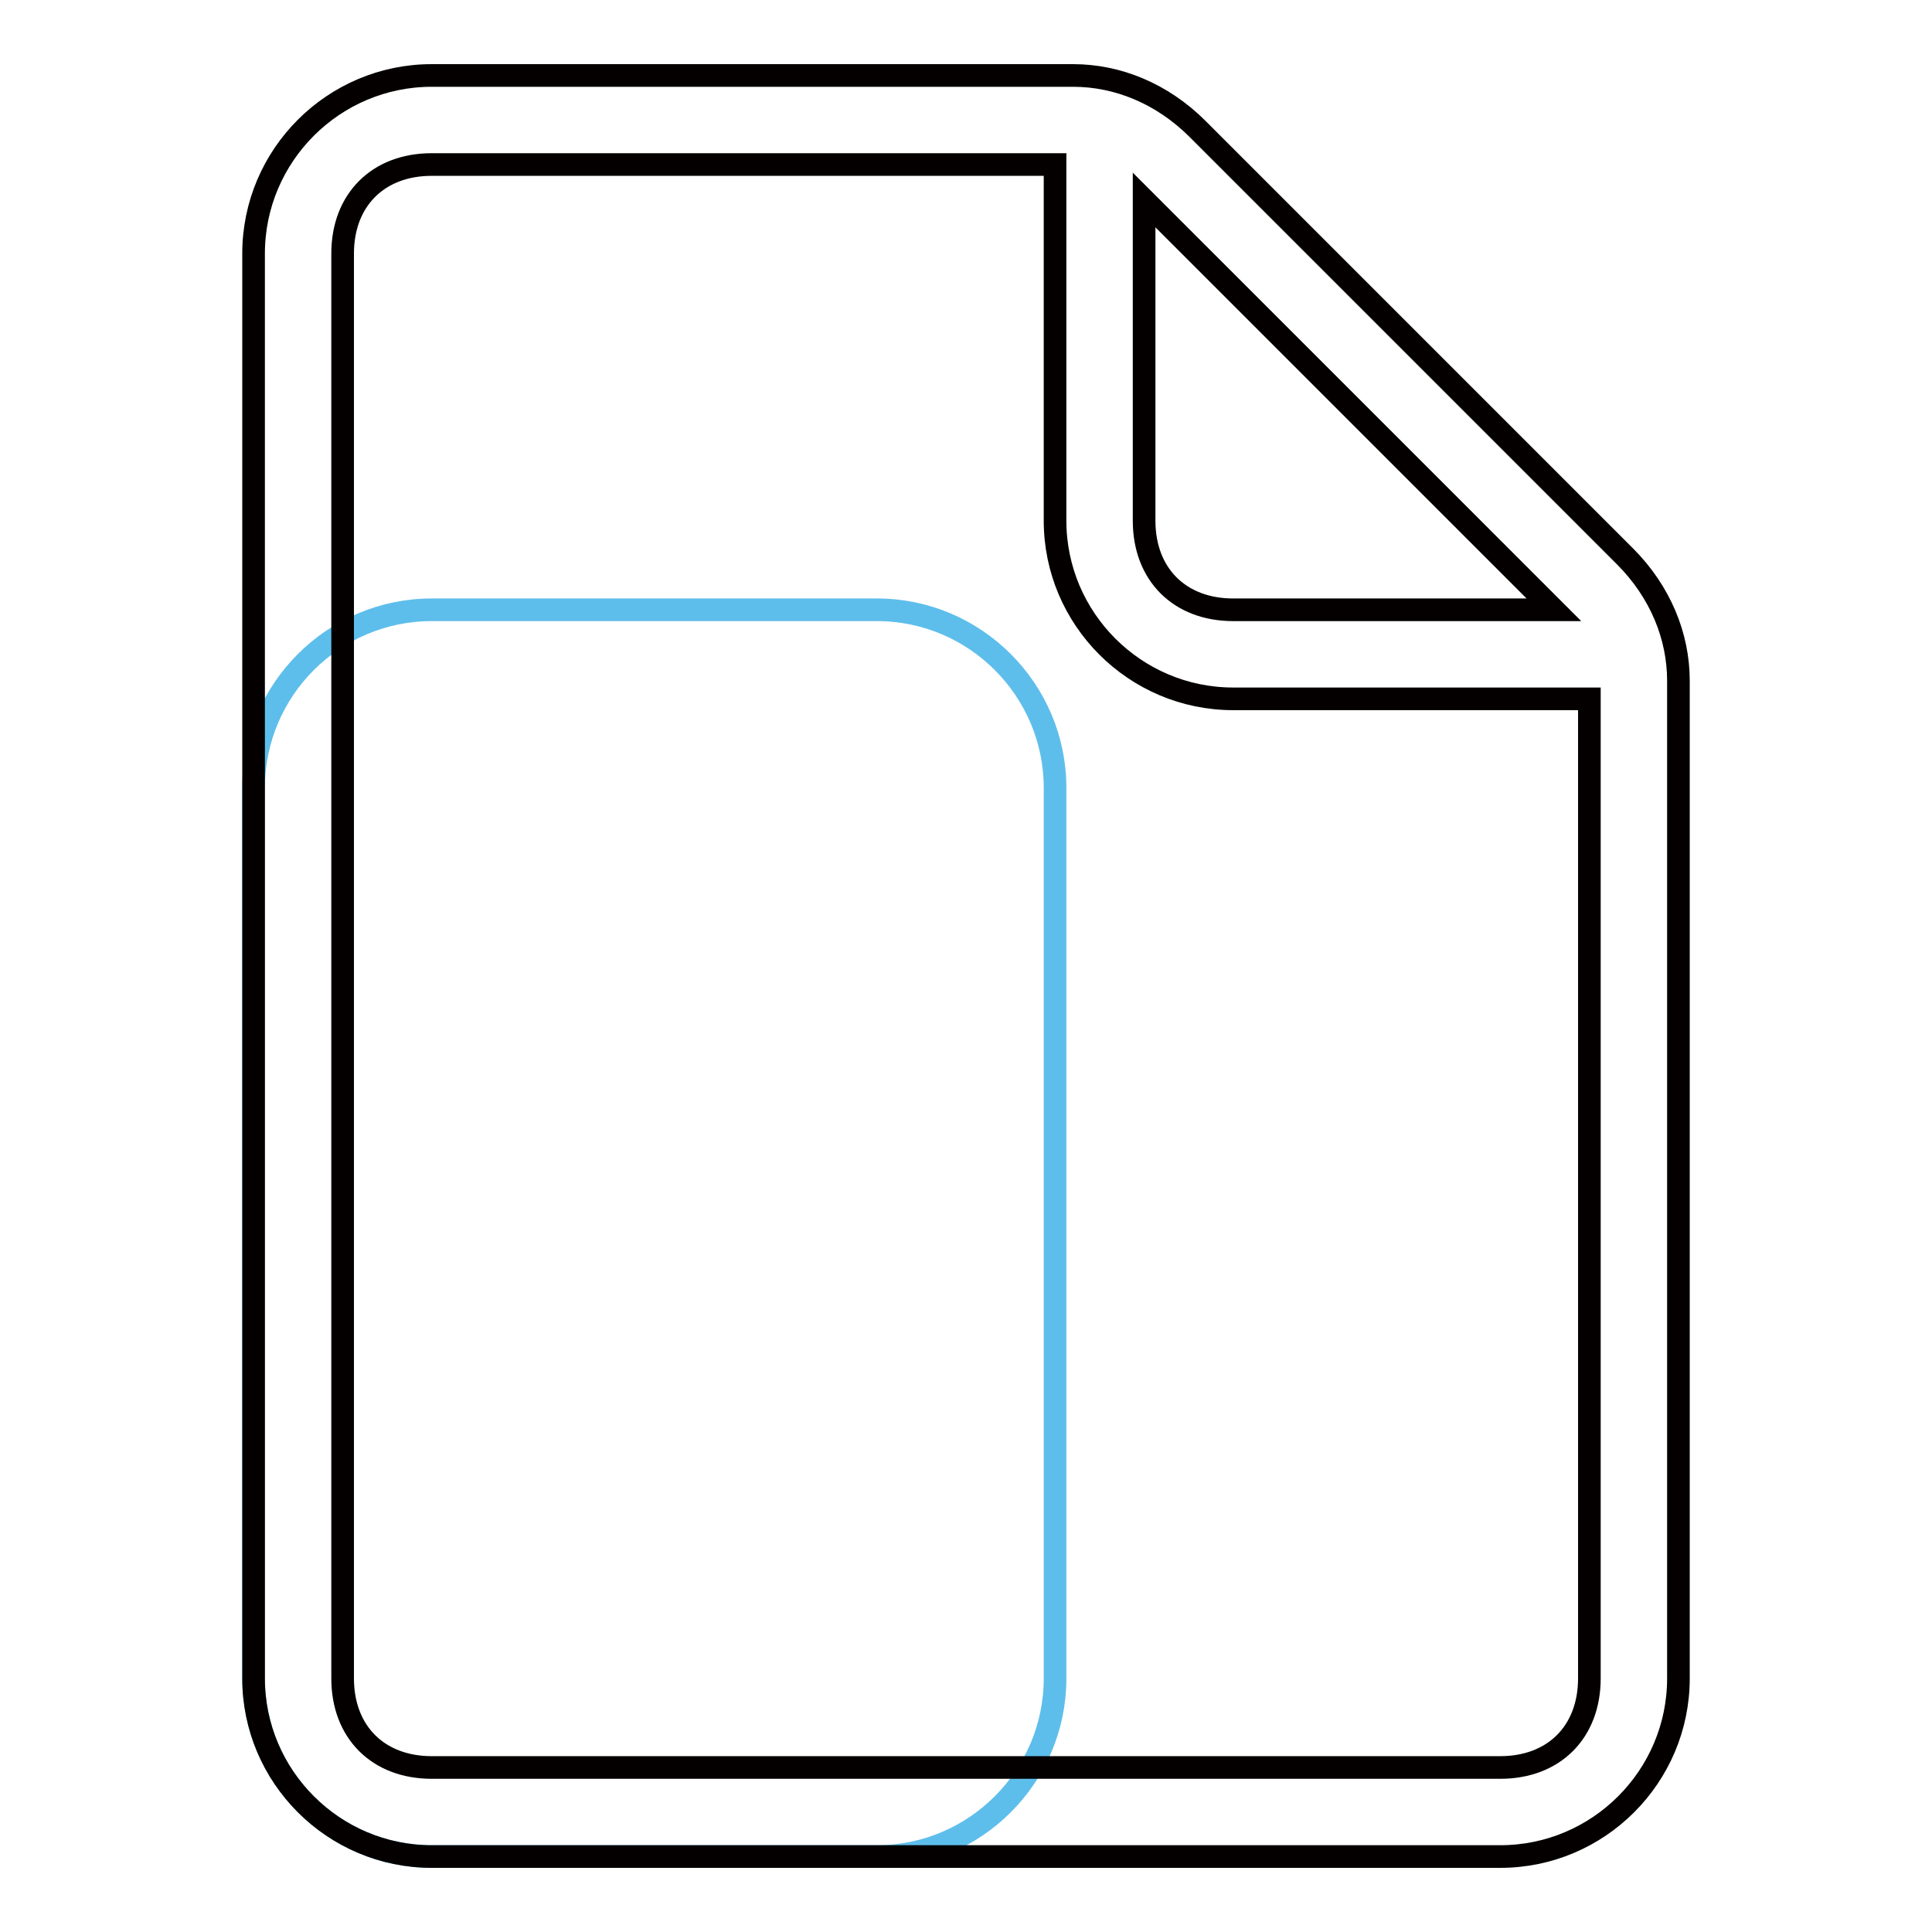 <?xml version="1.0" encoding="utf-8"?>
<!-- Svg Vector Icons : http://www.onlinewebfonts.com/icon -->
<!DOCTYPE svg PUBLIC "-//W3C//DTD SVG 1.1//EN" "http://www.w3.org/Graphics/SVG/1.1/DTD/svg11.dtd">
<svg version="1.1" xmlns="http://www.w3.org/2000/svg" xmlns:xlink="http://www.w3.org/1999/xlink" x="0px" y="0px" viewBox="0 0 256 256" enable-background="new 0 0 256 256" xml:space="preserve">
<g> <path stroke-width="3" fill-opacity="0" stroke="#5ebeeb"  d="M57.2,80.8h59c13,0,23.6,10.6,23.6,23.6v118c0,13-10.6,23.6-23.6,23.6h-59c-13,0-23.6-10.6-23.6-23.6v-118 C33.6,91.4,44.2,80.8,57.2,80.8z"/> <path stroke-width="3" fill-opacity="0" stroke="#040000"  d="M210.6,92.6h-47.2c-13,0-23.6-10.6-23.6-23.6V21.8H57.2c-7.1,0-11.8,4.7-11.8,11.8v188.8 c0,7.1,4.7,11.8,11.8,11.8h141.6c7.1,0,11.8-4.7,11.8-11.8V92.6z M205.9,80.8l-54.3-54.3V69c0,7.1,4.7,11.8,11.8,11.8H205.9z  M142.2,10c5.9,0,11.8,2.4,16.5,7.1l56.6,56.6c4.7,4.7,7.1,10.6,7.1,16.5v132.2c0,13-10.6,23.6-23.6,23.6H57.2 c-13,0-23.6-10.6-23.6-23.6V33.6c0-13,10.6-23.6,23.6-23.6H142.2L142.2,10z"/></g>
</svg>